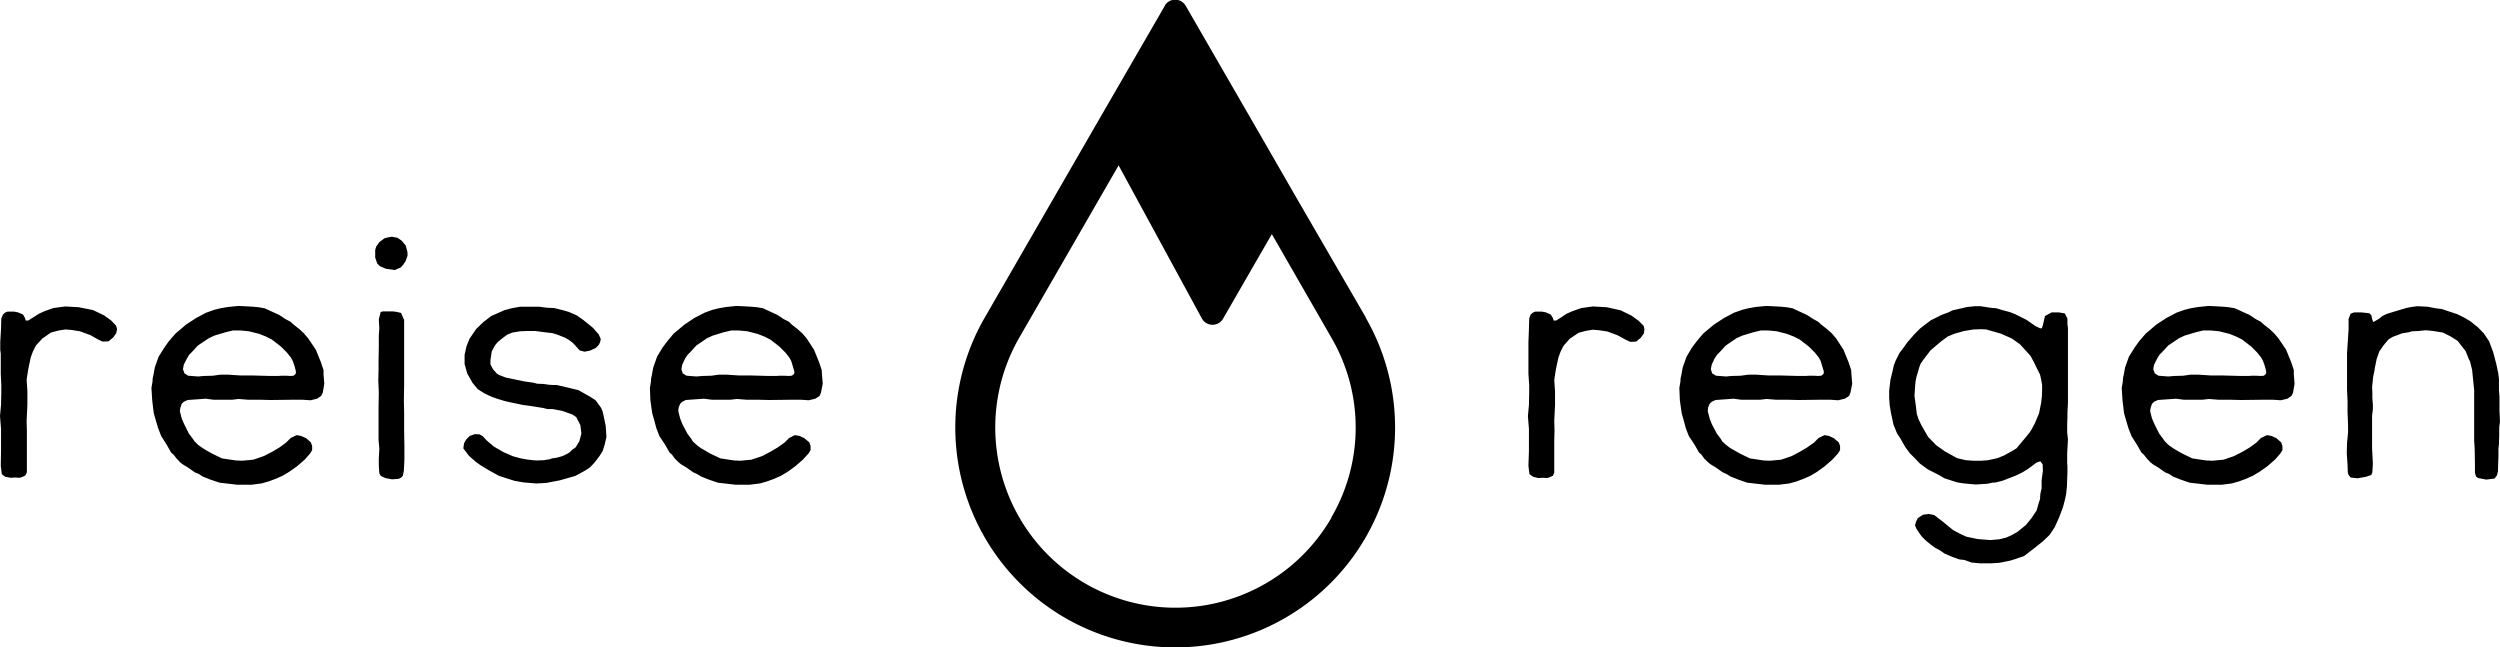 <svg xmlns="http://www.w3.org/2000/svg" viewBox="0 0 967.5 250.5">
<path fill="#000000" d="M528.6 122.9L501 75.3l-9.2-16-32.9-57a4.7 4.7 0 00-7.9-.5 5 5 0 00-.3.6l-26.5 45.8-43.1 74.7a85.1 85.1 0 10147.4 0zm-13.3 77.4a69.7 69.7 0 01-120.8-69.7L432.9 64l32.2 59.2a4.7 4.7 0 008.3 0l18.8-32.6 23 40a69 69 0 010 69.7zM593.3 184.5l-1.4-1-.4-3.2.2-5.9V166l-.4-5 .4-4.3.1-5V149l-.3-4.3v-12.3l.2-5.2.1-3.9.5-1.5.9-.8.9-.4h2.7l1.5.3 1.8.8.9 1.4.2.8.4.2.7-.1 1.9-1.2 2.1-1.4 2.3-1 3.4-1.2 4.5-.6 5.3.3 5.4 1.2 4.1 2 2.8 2 2 2 .3 1.3-.2 1.6-1.2 1.7-1.8 1.5-2.3.1-1.7-.8-3.1-1.7-4-1.5-3.3-.5-2.3-.2-2.6.4-3 .8-3.4 2.3-2.4 2.7-1.2 2.4-.8 2.2-1 4.7-.6 4 .3 4.3v5.4l-.3 6 .1 3.8-.1 3.8v12.5l-.5 1.2-1.3.6-.9.3-1.7-.1-1.8.1zM676.2 186.8l-3.5-1.2-3-1.2-1.6-1-1.4-.6-1-.7-1.7-1.2-2-1.2-1-.8-1.5-1.5-1-1.4-1-.9-1.7-3-2.2-3.3-1.2-3.1-.8-3-.8-2.8-.7-5-.2-4.8.4-2.3.1-1.5.3-1.3.5-2.8 1.5-4.2 2.1-3.5 1.8-2.4 2.5-3 4.2-3.5 4-2.6 3.8-2 3.1-1.1 2.4-.6 2.8-.5 4-.4 2.4.1 3.5.2 2.1.2 2.3.4 5.6 2.6 2.5 1.6 1.8 1 1.2 1.1 2.3 1.8 1.8 1.6 1.7 2 2.8 4.3 2 4.9 1 3 .1 1.7.3 3.6-.7 3.5-.5 1.2-.7.5-1 .6-2.5.6-3-.2h-4.2l-8.2.1-4-.1h-4.6l-3.8-.3-2.5.3h-7.2l-3-.4-7 .5-1.5.7-.8.8-.6 1.5-.1 1.3.7 2.8.9 2.3 1.9 3.6 1.5 2 .6 1 1.5 1.4 1.6 1.2 1.4.8 2.3 1.3 3.9 1.9 5.3.8 2.5.1 4.3-.4 4.1-1.4 3.2-1.7 2.7-1.6 2.7-1.9 1.8-1.8 2.3-1.1 1.7.3 1.9.9 1.9 1.6.5 1.4v1.6l-.8 1.3-2.2 2.4-3 2.6-2.9 2.1-2.5 1.5-2.7 1.2-2.7 1-2.8.8-4 .5h-5.4zm-6-41.3l3.5-.1 2.8-.4h3.2l4.6.3h4.4l7.4.2h2.8l1.2-.1h1.8l1.7.1 1.2-.1.6-.4.4-.5v-.8l-.6-2-.6-2-.7-1.3-1.6-2-2.3-2.3-3.5-2.7-2.4-1.2-2.6-1-3.9-1-3.2-.3h-3l-2.9.7-4.3 1.3-2.2 1-4.1 2.8-2.4 2.6-1 1-1 1.5-1.1 2.4-.3 1.7.5 1.6 1.5.9 3.8.3zM763 217.7l-2.8-1-1.9-.2-2.8-1-3-1.3-1.7-1.2-1.9-1-1.5-1.1-2.1-1.7-1.6-1.6-1-1.4-1-1.5-.6-1.4.4-1.4.7-1.4 2-1.3 2.2-.3 2.1.4 3.4 2.6 3.9 3.2 3 1.6 2.2 1 4.3.9 4.9.4 3.6-.3 2.7-.7 2-.9 2.3-1.3 1.7-1.4 1.5-1.2 2.2-2.7 2-3 .8-2.9.5-1.5.1-1.9.5-2.2v-3.1l.5-3.8-.1-2.4-.9-1.2-1.6.6-1.3 1-2.2 1.6-2 1.2-2.5 1.2-2.6 1-2.3.9-2.7.7-1.4.1-1.8.4-4.5.3-4.6-.4-2.6-.4-5-1.6-2.2-1.3-4.3-2.2-3-2.2-1.9-2-2-2-1.7-2.3-2-3.5-1.3-2-1.3-3.2-1-4.6-.5-3-.2-3v-2.6l.5-4.2.8-3.3.5-2.3.7-1.8 1.5-3 1.3-1.7 1.8-2.5 2.7-3.1 2.2-2.2 2.2-1.7 2-1.5 4-2 2.7-1 1.6-.8 2.7-.6 3-.7 3-.3h2.1l2.1.3 1.8.3 2.3.2 2.3.7 3 .8 2 .8 4.4 2.2 3.3 2.3 1.8.9.8.1.5-1.7.7-3.1 2.6-1.4h2.8l2.3.4 1 2v2.3l.2 1.3v29l-.2 3.9v1.9l-.1 2.4v3.2l.3 2.7-.3 5.5v3.6l.1 1.5v2.2l-.1 2.5-.1 3.1-.3 2.7-.4 2-.8 3.1-1.5 4-1.7 3.8-2 3-2.6 2.5-3.4 2.7-3.9 3-3.5 1.2-2 .6-4 .8-3.1.2h-4.6zm3.8-39.4l2.6-.2 3.6-.8 2.5-1 2.9-1.6 2-1.2 3-3.6 2.2-2.7.6-1 1.2-2.2 1.7-4 .8-4 .3-2.5.1-2.3V149l-.4-2.3-.4-1.7-.5-1-.8-1.6-1-2.1-1.4-2.6-2-2.2-2-2.2-3.2-2.3-4.3-1.9-5.6-1.6-2-.1-3 .1-3.6.6-3.6 1-2.7 1.1-2.7 2-4 3.4-2.6 3.4-1.2 1.7-.6 1.6-.5 1.8-.5 1.6-.4 2-.2 2.5-.2 3 .5 3.6.4 3.4.7 2.1 1.2 2.5 2.5 4.3 3.1 3.2 3.4 2.4 4.7 2.6 3.4.8 2.8.2zM847.4 186.8l-3.5-1.2-3-1.2-1.5-1-1.5-.6-1-.7-1.7-1.2-2-1.2-1-.8-1.4-1.5-1.1-1.4-1-.9-1.7-3-2.1-3.3-1.2-3.1-.9-3-.8-2.8-.6-5-.3-4.8.4-2.3.1-1.5.3-1.3.5-2.8 1.5-4.2 2.2-3.5 1.7-2.4 2.6-3 4.1-3.5 4-2.6 3.8-2 3.1-1.1 2.4-.6 2.9-.5 4-.4 2.3.1 3.5.2 2.1.2 2.3.4 5.7 2.6 2.4 1.6 1.9 1 1.2 1.1 2.3 1.8 1.7 1.6 1.7 2 2.9 4.3 2 4.9 1 3v1.7l.3 3.6-.6 3.5-.6 1.2-.7.5-.9.6-2.5.6-3.1-.2h-4.2l-8.2.1-3.9-.1h-4.7l-3.8-.3-2.5.3h-7.1l-3.1-.4-7 .5-1.5.7-.8.8-.5 1.5-.2 1.3.7 2.8 1 2.3 1.8 3.6 1.5 2 .7 1 1.4 1.4 1.7 1.2 1.3.8 2.3 1.3 3.9 1.9 5.4.8 2.4.1 4.3-.4 4.1-1.4 3.3-1.7 2.7-1.6 2.6-1.9 1.8-1.8 2.3-1.1 1.7.3 2 .9 1.8 1.6.5 1.4v1.6l-.8 1.3-2.1 2.4-3 2.6-3 2.1-2.5 1.5-2.7 1.2-2.7 1-2.8.8-3.9.5h-5.5zm-6-41.3l3.5-.1 2.8-.4h3.2l4.6.3h4.4l7.4.2h2.9l1.2-.1h1.7l1.8.1 1.2-.1.5-.4.4-.5v-.8l-.5-2-.7-2-.7-1.3-1.6-2-2.3-2.3-3.5-2.7-2.4-1.2-2.5-1-4-1-3.2-.3h-3l-2.9.7-4.3 1.3-2.1 1-4.2 2.8-2.4 2.6-1 1-.9 1.5-1.2 2.4-.3 1.7.6 1.6 1.4.9 3.8.3zM959 185l-.8-.6-.4-1.5v-3.6l-.1-5.7-.2-3v-19.7l-.8-7.8-.8-3.2-.5-1-1.2-3-3.1-4-2.9-1.8-2.8-1.4-3.7-.6-2.9-.3-2.8.3-2.5.1-1.4.4-2.5.4-3.7 1.4-1.6 1-1.9 2.3-1.6 2.3-1 2.8-.7 3.4-.2 1.3-.5 2.4-.4 4 .1 1.8v2.3l.2 2.7v1.7l-.3 2.5v12.7l.3 5.8-.2 3.4-.4 1-2 .7-3.3.6-2.7-.3-.8-1-.3-1-.1-2.9-.3-4.5.1-4 .4-4v-2.6l-.2-5.3v-4.4l-.2-4.3v-14.1l.3-4.7.3-4.5v-4.1l.8-2 1.3-.5h2.8l3.1.3.8.8.3 1.4.4 1.2.5-.2 1.7-1 1.4-1.1 1.6-.8 2.6-.8 5-1.5 2-.4 2.3-.3 4 .2 3.1.6 2.4.3 6 2 2.8 1.4 2.2 1.3 3 2.4 2.3 2.4 2 3 1.6 4.3 1.2 4.6.7 3.3.3 2.3v4.5l.2 2.4v5.6l.2 4-.3 2.3v3l-.1 3.3-.2 2v2.9l-.1 2.5-.1 3.4-.4 1.5-.9 1.2-3.2.4z M2 184.5l-1.3-1-.4-3.2.1-5.9V166l-.4-5 .4-4.3.1-5V149l-.2-4.3v-7.7l-.2-1.6v-3l.3-5.2.1-3.9.6-1.5.8-.8 1-.4h2.6l1.5.3 1.9.8.8 1.4.2.8.4.2.7-.1 1.9-1.2 2.2-1.4 2.2-1 3.4-1.2 4.6-.6 5.2.3L36 120l4.2 2 2.8 2 1.9 2 .4 1.3-.3 1.6-1.2 1.7-1.8 1.5-2.3.1-1.7-.8-3-1.7-4.1-1.5-3.2-.5-2.3-.2-2.7.4-3 .8-3.3 2.3-2.5 2.7-1.2 2.4-.8 2.2-1 4.7-.6 4 .3 4.3v5.4l-.3 6 .1 3.8v16.3l-.6 1.2-1.2.6-1 .3-1.7-.1-1.8.1zM85 186.8l-3.6-1.2-3-1.2-1.5-1-1.5-.6-1-.7-1.7-1.2-2-1.2-1-.8-1.4-1.5-1.1-1.4-1-.9-1.7-3-2.1-3.3-1.2-3.1-.9-3-.8-2.8-.6-5-.3-4.8.4-2.3.1-1.5.3-1.3.5-2.8 1.5-4.2 2.2-3.5 1.7-2.4 2.6-3 4.1-3.5 4-2.6 3.8-2 3.1-1.1 2.4-.6 2.9-.5 4-.4 2.3.1 3.5.2 2.1.2 2.3.4 5.7 2.6 2.4 1.6 1.9 1 1.2 1.1 2.3 1.8 1.7 1.6 1.7 2 2.9 4.3 2 4.9 1 3v1.7l.3 3.6-.6 3.5-.6 1.2-.7.5-.9.6-2.5.6-3.1-.2h-4.2l-8.2.1-3.9-.1h-4.7l-3.8-.3-2.5.3h-7.1l-3.1-.4-7 .5-1.5.7-.8.8-.5 1.5-.2 1.3.7 2.8 1 2.3 1.8 3.6 1.5 2 .7 1 1.4 1.4 1.7 1.2 1.3.8 2.3 1.3 3.9 1.9 5.4.8 2.4.1 4.3-.4 4.1-1.4 3.3-1.7 2.7-1.6 2.6-1.9 1.8-1.8 2.3-1.1 1.7.3 2 .9 1.8 1.6.5 1.4v1.6l-.8 1.3-2.1 2.4-3 2.6-3 2.1-2.5 1.5-2.7 1.2-2.7 1-2.8.8-3.9.5h-5.5zm-6.1-41.3l3.5-.1 2.8-.4h3.2l4.6.3h4.4l7.4.2h2.9l1.2-.1h1.7l1.8.1 1.2-.1.5-.4.4-.5v-.8l-.5-2-.7-2-.7-1.3-1.6-2-2.3-2.3-3.5-2.7-2.4-1.2-2.5-1-4-1-3.2-.3h-3l-2.9.7-4.3 1.3-2.1 1-4.2 2.8-2.4 2.6-1 1-.9 1.5-1.2 2.4-.3 1.7.6 1.6 1.4.9 3.8.3zM149.3 104l-2.3-1-1-1-.8-2.3v-3l.4-1.3 1.2-1.7 2-1.5 1.2-.3 1.6-.3 2.2.4 1.6 1.1L157 95l.7 2.6V99l-.7 2-1 1.5-.9 1-2.3 1zm-.2 81l-1.7-.8-.6-1-.2-3v-2.8l.2-3.8-.3-3.3v-12.5l.1-6-.2-4.5.1-4.3v-3.1l.1-5.8v-4.3l.2-2.7-.2-3.5.7-2.8.8-.3H152l1.5.2 1.7.4 1.2 2.7v25.4l-.1 5.7.1 5v7.1l.1 5.3v5.5l-.2 4.3-.4 2-.6.7-1 .5-2.6.2zM202.7 186.7l-3.5-.6-3.2-1-3-1-3.8-2.1-3.3-2-1.8-1.3-2.7-2.4-2.1-2.8.3-2 .8-1.4 1.4-1.4 2-.7 1.8.1 1.2.7 1.6 1.7 2.7 2.3 3.8 2.2 3.7 1.6 3 .8 2.2.4 2.4.3 1.6.1 2.7-.1 2.3-.4.8-.3 2-.3 2.1-.6 1.5-.7 1.2-.7 1-1 1.4-1 1.4-2.3.8-3-.4-3.3-1.6-3.1-1.5-1-3.9-1.4-3.8-.7h-2l-1.5-.4-5-.8-3-.4-5.7-1.2-1.6-.4-2.3-.7-2-.7-1.2-.5-2.1-1-2.5-1.6-2-2.4-2.1-3.7-.7-2.6-.3-1v-3.7l.3-1.2.4-1.9 1.2-3 2.6-3.8 2.8-2.7 3-2.3 5.2-2.3 2.7-.7 3.2-.6h7.5l3.1.4 2.6.1 3.3.8 2.4.7 3 1.3 2.6 1.8 3.7 3 2.3 2.6.8 1.8-.3 1.3-.5 1-1.2 1.2-2.2 1-2.1.4-1.9-.5-1.3-1.5-1.2-1.3-1.4-1.1-1.7-1-3-1.2-2-.6-1.9-.2-4.6-.6H204l-2.7.1-3 .5-2 .8-2 1.5-1.7 1.4-1 1.2-1.3 2.4-.5 3.4v1.6l1 1.9 1.5 1.7.8.5 2.6 1 7.2 1.5 3.5.5 1.5.4 2.6.1 1.9.3 1.7.1h1.3l2.7.6 5.8 1.4 4.4 2.5 2.2 1.4 1 1.4 1.1 1.5.6 1.4.4 1.7.8 3.9.3 4.3-.7 3-.8 2.5-1.2 1.9-1.9 2.5-1.8 1.9-2 1.3-3.7 2-6 1.7-5.2 1-3.9.2zM277.8 186.8l-3.5-1.2-3-1.2-1.6-1-1.4-.6-1-.7-1.7-1.2-2-1.2-1-.8-1.5-1.5-1-1.4-1-.9-1.7-3-2.2-3.3-1.2-3.1-.8-3-.8-2.8-.7-5-.2-4.8.4-2.3.1-1.5.3-1.3.5-2.8 1.5-4.2 2.1-3.5 1.8-2.4 2.5-3 4.2-3.5 3.9-2.6 3.9-2 3-1.1 2.5-.6 2.8-.5 4-.4 2.3.1 3.5.2 2.2.2 2.3.4 5.6 2.6 2.4 1.6 2 1 1.1 1.1 2.3 1.8 1.8 1.6 1.7 2 2.8 4.3 2 4.9 1 3 .1 1.7.3 3.6-.7 3.5-.5 1.2-.7.5-1 .6-2.5.6-3-.2h-4.2l-8.2.1-4-.1H289l-3.8-.3-2.6.3h-7l-3.2-.4-7 .5-1.4.7-.8.8-.6 1.5-.1 1.3.7 2.8.9 2.3 1.9 3.6 1.5 2 .6 1 1.5 1.4 1.6 1.2 1.4.8 2.2 1.3 4 1.9 5.3.8 2.4.1 4.3-.4 4.2-1.4 3.2-1.7 2.7-1.6 2.7-1.9 1.8-1.8 2.2-1.1 1.8.3 1.9.9 1.9 1.6.5 1.4v1.6l-.8 1.3-2.2 2.4-3 2.6-2.9 2.1-2.5 1.5-2.7 1.2-2.7 1-2.8.8-4 .5h-5.4zm-6-41.3l3.5-.1 2.8-.4h3.2l4.6.3h4.4l7.4.2h2.8l1.2-.1h1.8l1.7.1 1.2-.1.6-.4.4-.5v-.8l-.6-2-.6-2-.7-1.3-1.6-2-2.3-2.3-3.5-2.7-2.4-1.2-2.6-1-3.9-1-3.2-.3h-3l-3 .7-4.2 1.3-2.2 1-4.1 2.8-2.4 2.6-1 1-1 1.5-1.1 2.4-.3 1.7.5 1.6 1.5.9 3.8.3z"></path>
</svg>